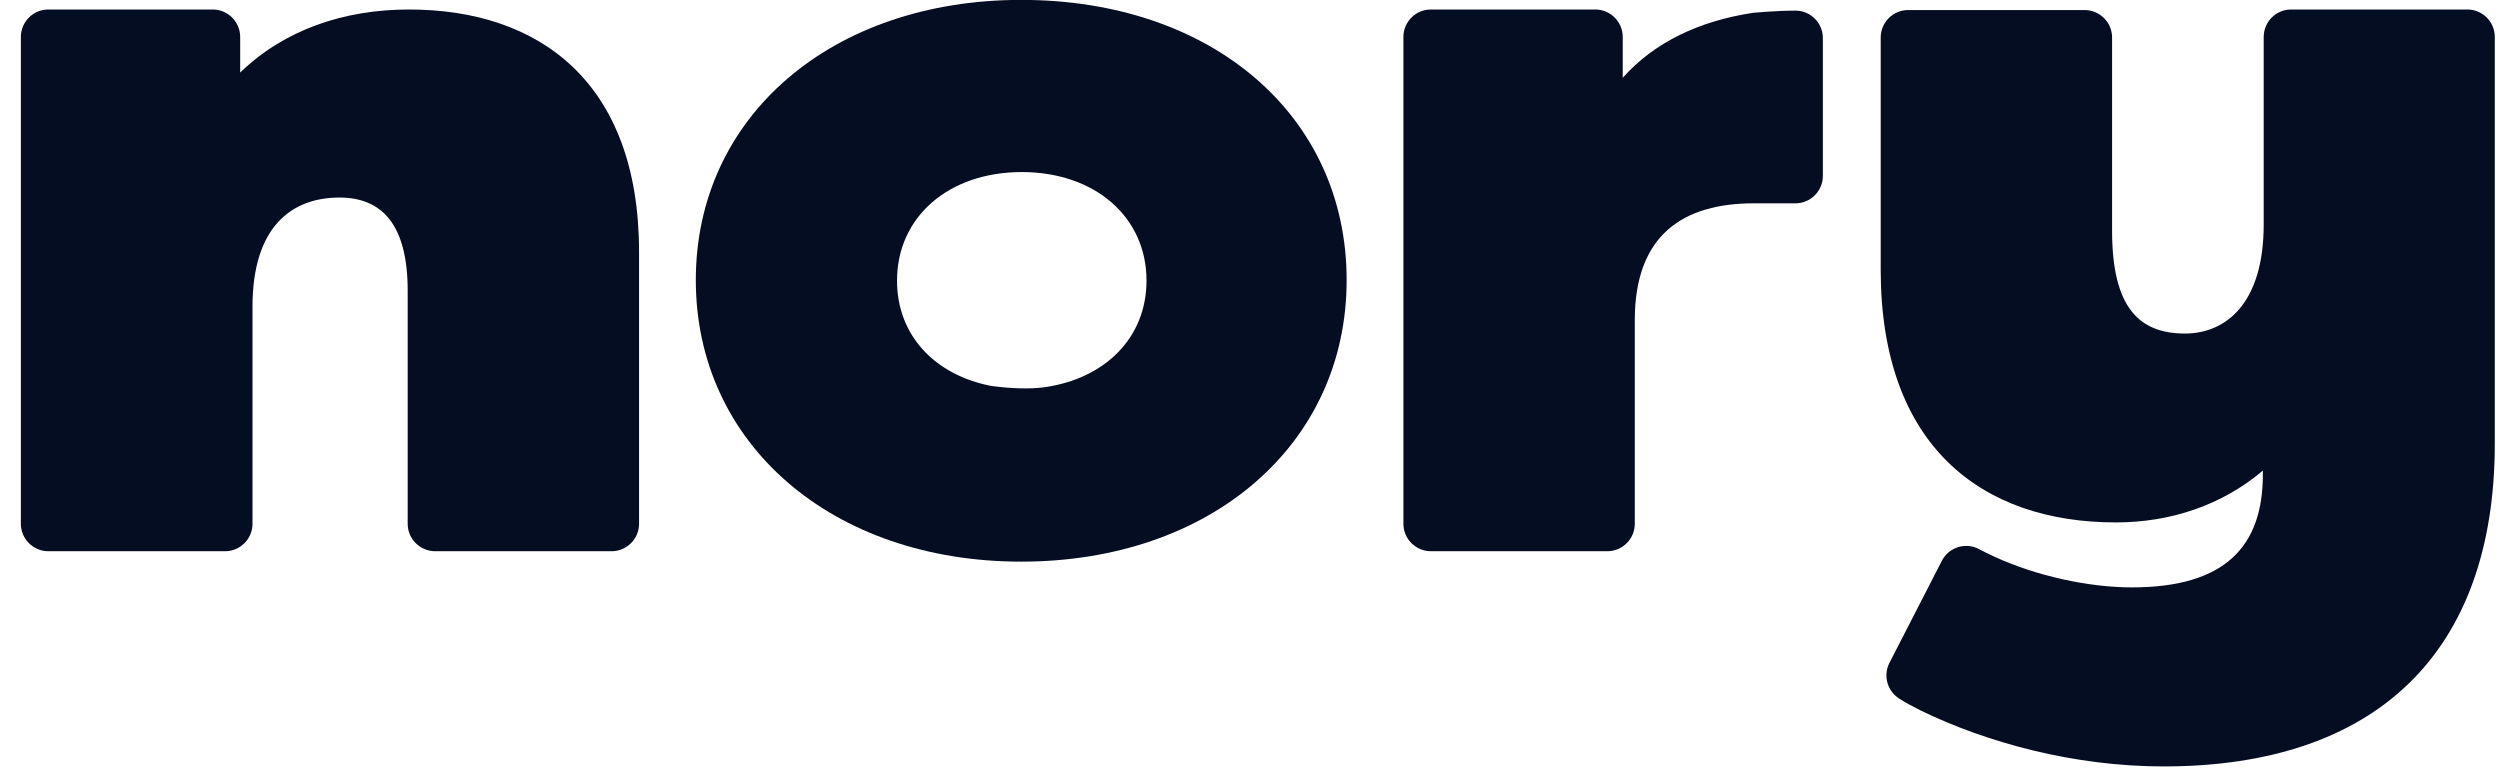 <svg width="96" height="30" viewBox="0 0 96 30" fill="none" xmlns="http://www.w3.org/2000/svg">
<path d="M24.54 9.671V20.114C24.54 20.693 24.066 21.167 23.487 21.167H16.708C16.129 21.167 15.655 20.693 15.655 20.114V11.166C15.655 8.566 14.623 7.586 13.034 7.586C11.212 7.586 9.696 8.692 9.696 11.776V20.114C9.696 20.693 9.223 21.167 8.644 21.167H1.854C1.275 21.167 0.801 20.693 0.801 20.114V1.417C0.801 0.838 1.275 0.365 1.854 0.365H8.17C8.749 0.365 9.223 0.838 9.223 1.417V2.786C10.918 1.144 13.202 0.365 15.708 0.365C20.687 0.365 24.54 3.133 24.54 9.681V9.671Z" fill="#040D21"/>
<path d="M69.998 1.449V6.755C69.998 7.334 69.524 7.808 68.945 7.808H67.345C64.671 7.808 62.776 8.987 62.776 12.292V20.114C62.776 20.693 62.302 21.167 61.723 21.167H54.943C54.364 21.167 53.891 20.693 53.891 20.114V1.417C53.891 0.838 54.364 0.365 54.943 0.365H61.26C61.839 0.365 62.313 0.838 62.313 1.417V2.986C63.513 1.638 65.229 0.807 67.324 0.491C67.524 0.47 67.987 0.438 68.45 0.417C68.618 0.417 68.787 0.407 68.945 0.407C69.524 0.407 69.998 0.88 69.998 1.459V1.449Z" fill="#040D21"/>
<path d="M94.747 0.365C95.327 0.365 95.8 0.838 95.8 1.417V17.03C95.8 25.094 91.21 29.431 83.083 29.431C79.651 29.431 76.303 28.526 73.735 27.273C73.44 27.125 73.166 26.978 72.935 26.831C72.471 26.536 72.303 25.946 72.556 25.451L74.567 21.535C74.83 21.02 75.472 20.809 75.988 21.083C76.188 21.188 76.398 21.293 76.588 21.378C78.188 22.114 80.199 22.556 81.862 22.556C85.441 22.556 86.894 20.988 86.894 18.219V18.072C85.325 19.398 83.357 20.061 81.251 20.061C76.093 20.061 72.219 17.124 72.219 10.355V1.438C72.219 0.859 72.693 0.386 73.272 0.386H80.051C80.63 0.386 81.104 0.859 81.104 1.438V8.86C81.104 11.829 82.157 12.808 83.904 12.808C85.431 12.808 86.926 11.703 86.926 8.618V1.417C86.926 0.838 87.399 0.365 87.978 0.365H94.747Z" fill="#040D21"/>
<path d="M39.215 -0.004C31.951 -0.004 26.719 4.46 26.719 10.755C26.719 17.05 31.951 21.567 39.215 21.567C46.479 21.567 51.711 17.082 51.711 10.755C51.711 4.428 46.531 -0.004 39.215 -0.004ZM40.099 14.871C39.562 14.945 38.825 14.924 38.057 14.819C35.899 14.398 34.446 12.882 34.446 10.776C34.446 8.323 36.436 6.607 39.236 6.607C42.036 6.607 44.026 8.323 44.026 10.776C44.026 12.976 42.426 14.545 40.099 14.871Z" fill="#040D21"/>
</svg>
